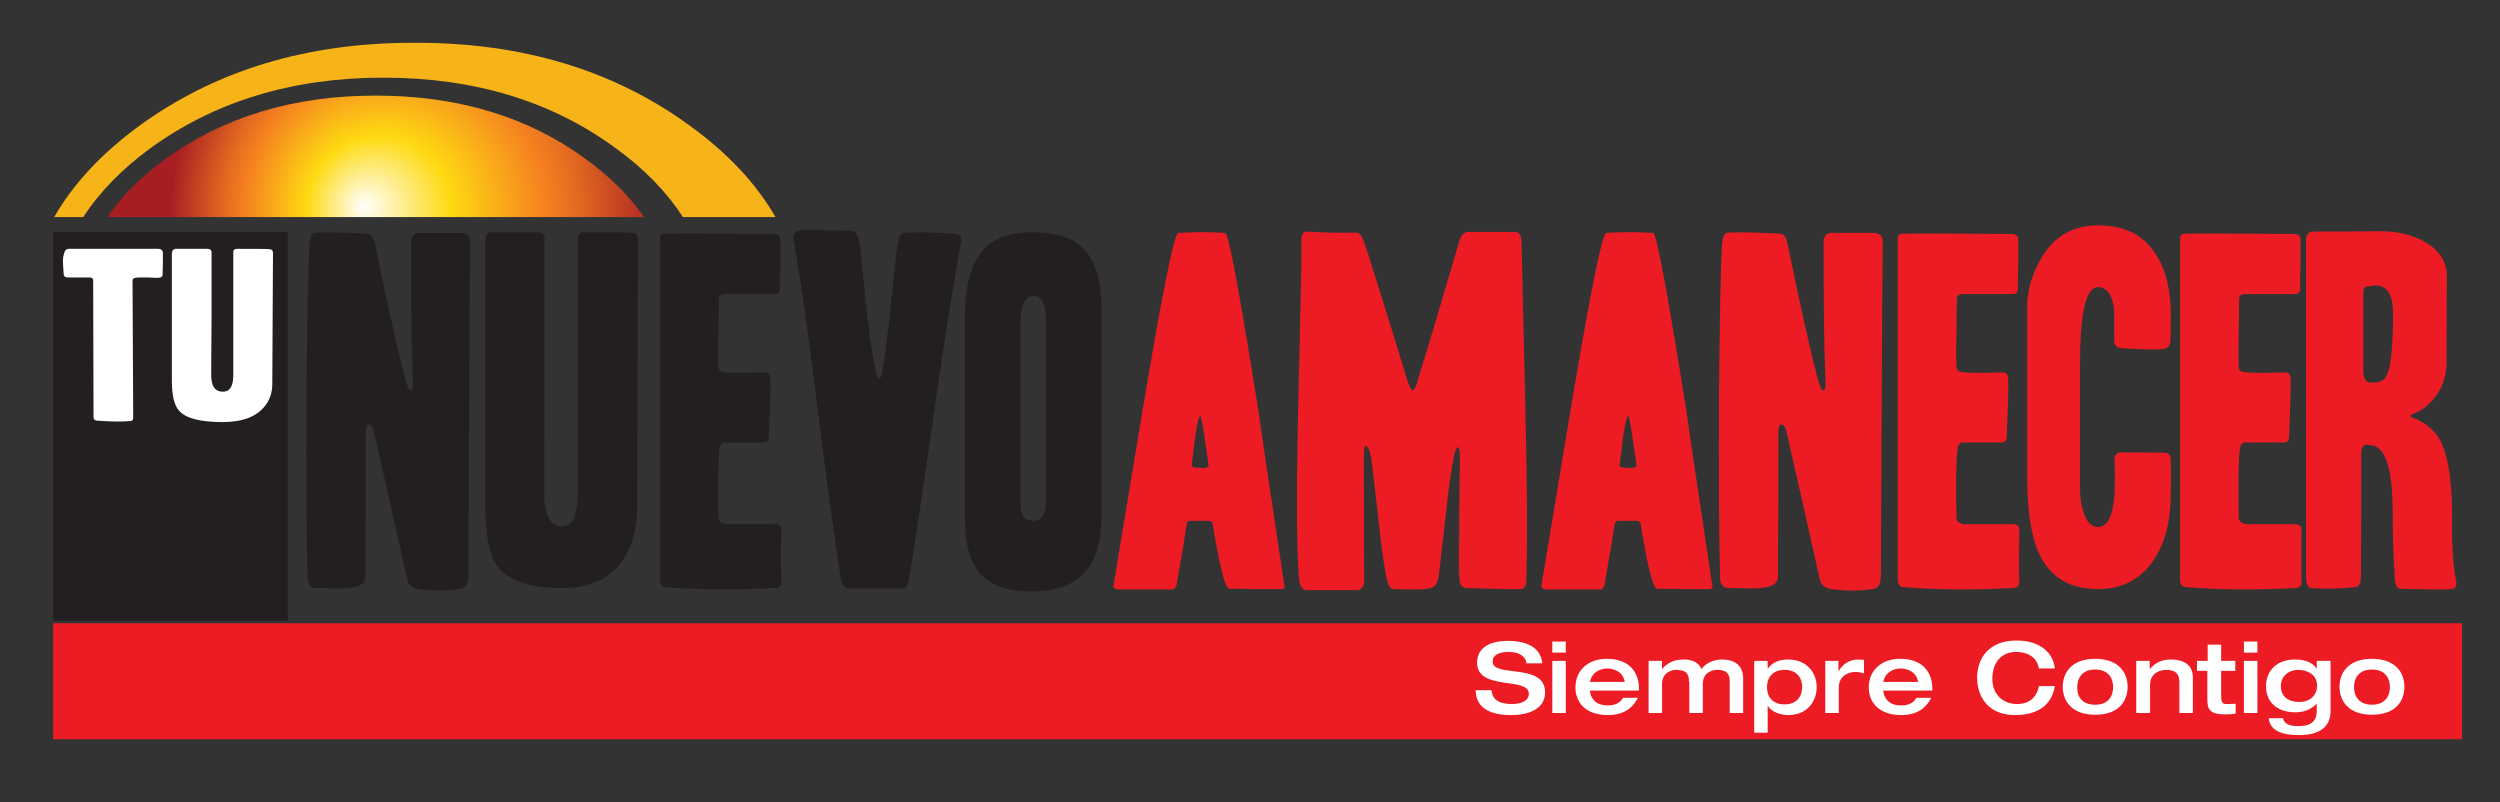 <svg xmlns="http://www.w3.org/2000/svg" xmlns:xlink="http://www.w3.org/1999/xlink" id="Logo_C" x="0px" y="0px" viewBox="0 0 724.4 232.5" style="enable-background:new 0 0 724.4 232.5;" xml:space="preserve"><rect x="0" y="0" width="724.4" height="232.5" fill="#333333" stroke="none"/><style type="text/css">	.st0{fill:#ED1C24;}	.st1{fill:#231F20;}	.st2{fill:#FFFFFF;}	.st3{fill:none;}	.st4{fill:url(#SVGID_1_);}	.st5{fill:#F7B419;}	.st6{display:none;}	.st7{display:inline;}	.st8{fill:url(#SVGID_2_);}	.st9{fill:url(#SVGID_3_);}	.st10{fill:url(#SVGID_4_);}	.st11{fill:url(#SVGID_5_);}	.st12{fill:url(#SVGID_6_);}	.st13{fill:url(#SVGID_7_);}	.st14{fill:url(#SVGID_8_);}	.st15{fill:url(#SVGID_9_);}	.st16{fill:url(#SVGID_10_);}	.st17{fill:url(#SVGID_11_);}	.st18{fill:url(#SVGID_12_);}	.st19{fill:url(#SVGID_13_);}	.st20{fill:url(#SVGID_14_);}	.st21{fill:url(#SVGID_15_);}	.st22{fill:url(#SVGID_16_);}	.st23{fill:url(#SVGID_17_);}	.st24{fill:url(#SVGID_18_);}	.st25{fill:url(#SVGID_19_);}	.st26{fill:url(#SVGID_20_);}</style><g id="Slogan_Bar_copy">	<rect x="15.4" y="180.6" class="st0" width="698" height="33.6"></rect>	<rect x="15.4" y="67.2" class="st1" width="68" height="112.7"></rect>	<g id="Slogan_copy">		<g>			<path class="st2" d="M590.8,193.8c-0.4-3.1-3-4.9-6.6-4.9c-3.9,0-6.9,2.6-6.9,7.9c0,4.2,2.9,7.2,7.2,7.2c4.4,0,5.9-3,6.3-5.2h4.6    c-0.6,4-3.3,8.4-11.6,8.4c-7.4,0-10.9-5-10.9-10.8c0-5.7,3.4-10.8,11.4-10.8c7,0,10.7,3.7,11.1,8.1H590.8z"></path>			<path class="st2" d="M607.1,190.9c6.8,0,9.4,4,9.4,8.1c0,4.2-2.6,8.1-9.4,8.1c-6.8,0-9.4-4-9.4-8.1    C597.7,194.9,600.3,190.9,607.1,190.9z M607.1,204.2c3.8,0,5.2-2.5,5.2-5.1c0-2.6-1.4-5.1-5.2-5.1c-3.8,0-5.2,2.5-5.2,5.1    C601.8,201.7,603.2,204.2,607.1,204.2z"></path>			<path class="st2" d="M619,191.5h3.9v2.3h0.1c1.3-1.6,3.3-2.7,6-2.7c3.3,0,6.4,1.2,6.4,5.2v10.3h-3.9v-9c0-1.6-0.5-3.5-3.8-3.5    c-2.1,0-4.7,1.1-4.7,4.4v8.1H619V191.5z"></path>			<path class="st2" d="M639.7,194.4h-3.1v-2.9h3.1v-4.7h3.9v4.7h4.1v2.9h-4.1v6.9c0,1.7,0.1,2.7,1.4,2.7c1,0,1.9,0,2.8-0.1v2.9    c-1.1,0.1-1.8,0.2-3,0.2c-4.8,0-5.2-1.7-5.2-4.6V194.4z"></path>			<path class="st2" d="M650.2,185.9h3.9v3.2h-3.9V185.9z M650.2,191.5h3.9v15.1h-3.9V191.5z"></path>			<path class="st2" d="M675.3,191.5v14.7c0,3.6-2.3,6.8-9,6.8c-4.7,0-8.5-1-8.9-4.9h4.1c0.4,1.9,2.3,2.3,4.6,2.3    c4.5,0,5.2-2.4,5.2-4.4V204h-0.1c-1.9,1.8-3.8,2.4-6.2,2.4c-4,0-8.4-2-8.4-7.6c0-3.9,2.6-7.7,8.4-7.7c3.1,0,5.3,1,6.2,2.6h0.1    v-2.2H675.3z M666.3,203.4c3,0,5.1-1.9,5.1-4.7c0-3.6-3.4-4.6-5.4-4.6c-2.9,0-5.1,1.9-5.1,4.6C660.8,201,662.2,203.4,666.3,203.4    z"></path>			<path class="st2" d="M687.3,190.9c6.8,0,9.4,4,9.4,8.1c0,4.2-2.6,8.1-9.4,8.1c-6.8,0-9.4-4-9.4-8.1    C677.9,194.9,680.5,190.9,687.3,190.9z M687.3,204.2c3.8,0,5.2-2.5,5.2-5.1c0-2.6-1.4-5.1-5.2-5.1c-3.8,0-5.2,2.5-5.2,5.1    C682.1,201.7,683.5,204.2,687.3,204.2z"></path>			<path class="st2" d="M436.9,185.7c3.1,0,9.4,0.6,10,6.5h-4.6c-0.1-1.6-1.6-3.3-5.1-3.3c-2.9,0-4.7,0.9-4.7,2.8    c0,4.8,15.2,0.2,15.2,8.9c0,5.2-5.4,6.6-9.8,6.6c-7.3,0-10.3-2.9-10.3-7.2h4.6c0.1,2.7,2.3,4,5.8,4c2.6,0,5-0.8,5-3    c0-5-15-0.7-15-9C428,187.5,432,185.7,436.9,185.7z"></path>			<path class="st2" d="M449.8,185.9h3.9v3.2h-3.9V185.9z M449.8,191.5h3.9v15.1h-3.9V191.5z"></path>			<path class="st2" d="M460.7,200.1c0.1,1.7,1.2,4.3,5.1,4.3c2.6,0,3.7-0.9,4.5-2.2h4.3c-0.9,1.7-2.9,5-8.7,5c-6.8,0-9.4-4-9.4-8    c0-5,3.7-8.3,9.1-8.3c6.7,0,9.3,4.1,9.3,8.6v0.6H460.7z M470.8,197.6c-0.5-3-3.2-3.9-5.1-3.9c-1.8,0-4.4,0.9-5,3.9H470.8z"></path>			<path class="st2" d="M489.4,197.6c0-1.6-0.2-3.5-3.7-3.5c-1.4,0-4.1,0.8-4.1,4.1v8.4h-3.9v-15.1h3.9v2.3h0.1    c1.3-1.6,3.3-2.7,6-2.7c1.8,0,4.3,0.3,5.3,2.8c1-1.4,3-2.8,6.1-2.8c2.4,0,6,0.9,6,5.5v10h-3.9v-9c0-1.6-0.2-3.5-3.7-3.5    c-1.4,0-4.1,0.8-4.1,4.1v8.4h-3.9V197.6z"></path>			<path class="st2" d="M508.3,191.5h3.9v2.2h0.1c1.2-1.8,3.4-2.6,5.8-2.6c5.8,0,8.3,4.2,8.3,8c0,3.9-2.5,8.1-8.3,8.1    c-3.1,0-5.5-1.7-5.8-2.7h-0.1v7.8h-3.9V191.5z M512,199.1c0,2.6,1.4,5,5.1,5c3.7,0,5.1-2.5,5.1-5c0-2.5-1.4-5-5.1-5    C513.4,194.1,512,196.6,512,199.1z"></path>			<path class="st2" d="M528.8,191.5h3.9v2.9h0.1c1.1-1.7,2.7-3.3,5.7-3.3c0.6,0,1.1,0.1,1.6,0.1v3.9c-1.1-0.3-1.8-0.4-2.5-0.4    c-2,0-4.8,1.1-4.8,4.6v7.3h-3.9V191.5z"></path>			<path class="st2" d="M545.7,200.1c0.1,1.7,1.2,4.3,5.1,4.3c2.6,0,3.7-0.9,4.5-2.2h4.3c-0.9,1.7-2.9,5-8.7,5c-6.8,0-9.4-4-9.4-8    c0-5,3.7-8.3,9.1-8.3c6.7,0,9.3,4.1,9.3,8.6v0.6H545.7z M555.8,197.6c-0.5-3-3.2-3.9-5.1-3.9c-1.8,0-4.4,0.9-5,3.9H555.8z"></path>		</g>	</g>	<g>		<path class="st2" d="M47.1,79.6c0,0.6-0.5,0.9-1.4,0.9c-0.4,0-1.2,0-2.5-0.1c-1.2,0-2.2,0-3,0c-1.2,0-1.8,0.3-1.8,0.9l0.2,39.7   c0,0.7-0.3,1-0.9,1c-2,0.2-5.2,0.2-9.5-0.1c-0.7,0-1.1-0.4-1.1-1L27,81.3c0-0.6-0.3-0.9-1-0.9h-6.2c-0.9,0-1.3-0.3-1.3-0.9   c0,0.5-0.1-0.4-0.2-2.5c-0.1-1.4-0.1-2.5,0.2-3.3c0.2-1.1,0.7-1.6,1.5-1.6c6.9,0,15.5,0,25.9,0c0.8,0,1.2,0.4,1.3,1.1   C47.2,75.8,47.2,77.9,47.1,79.6z"></path>		<path class="st2" d="M79.1,73.3l-0.2,38c0,2.4-0.7,4.5-2.1,6.3c-2.4,3.1-6.5,4.7-12.3,4.7c-6.5,0-10.8-1.1-12.7-3.4   c-1.3-1.5-2-4.3-2-8.5v-37c0-0.3,0.1-0.6,0.3-0.9c0.2-0.2,0.5-0.4,0.8-0.4h9c0.9,0,1.4,0.3,1.4,0.9c0,1.4,0,7.8,0,19.1   c-0.1,11.4-0.1,16.9-0.1,16.6c0,3.2,1.1,4.8,3.4,4.8c2,0,3-1.6,3-4.8V73.3c-0.1-0.8,0.3-1.2,1.1-1.2c5.5,0,8.6,0,9.3,0.1   C78.7,72.2,79.1,72.6,79.1,73.3z"></path>	</g></g><g id="nuevo_amanecer_copy">	<g>		<path class="st1" d="M136.3,70.2c-0.1-4.4-0.3,27.8-0.6,96.7c0,2.2-0.7,3.4-2,3.7c-4,0.7-8.3,0.7-12.8,0c-1.5-0.3-2.5-1.1-2.9-2.7   c-2.8-12.6-6-27-9.7-43c-0.3-1.3-0.8-1.9-1.5-1.9c-0.5,0-0.8,0.9-0.8,2.6c0,1.8,0,7.7,0,17.9c-0.1,10.1-0.1,17.9-0.1,23.5   c0,1.7-1.1,2.7-3.2,3.1c-1.4,0.3-3.3,0.5-5.7,0.4c-3-0.1-4.8-0.1-5.2-0.1c-1.7,0.1-2.6-0.9-2.7-2.9c-0.3-11.8-0.4-29.5-0.3-53.2   c0.2-22.9,0.5-37.5,0.9-43.7c0.2-2,0.7-3.1,1.6-3.2c2-0.1,4.8-0.1,8.2,0c4.2,0.2,6.5,0.3,6.8,0.3c1.2,0,1.9,0.9,2.3,2.7   c4.2,20.4,7.2,33.5,8.8,39.4c0.7,2.3,1.2,3.4,1.6,3.4c0.6,0,0.8-1.3,0.6-3.9c-0.3-6.8-0.5-19.9-0.5-39c0-1.9,0.8-2.9,2.5-2.8   c2.9,0,6.8,0,11.8,0C135.4,67.5,136.3,68.4,136.3,70.2z"></path>		<path class="st1" d="M184.9,69.8l-0.3,78.1c0,4.9-1.1,9.2-3.2,12.9c-3.6,6.4-9.8,9.6-18.6,9.6c-9.9,0-16.3-2.4-19.2-7.1   c-2-3-3-8.9-3-17.5v-76c0-0.7,0.1-1.3,0.4-1.8c0.3-0.5,0.7-0.7,1.2-0.7h13.5c1.4,0,2.1,0.6,2.1,1.9c0,2.9,0,16,0,39.3   c-0.1,23.3-0.1,34.7-0.1,34.1c0,6.6,1.7,9.9,5.2,9.9c3,0,4.5-3.3,4.5-9.9V69.8c-0.1-1.7,0.5-2.5,1.6-2.5c8.3,0,13,0,14.1,0.1   C184.4,67.5,184.9,68.3,184.9,69.8z"></path>		<path class="st1" d="M226.4,168.8c0,1-0.7,1.6-2,1.6c-11.7,0.6-22.3,0.5-31.8-0.3c-0.9-0.1-1.4-0.9-1.4-2.4V69.1   c0-0.9,0.5-1.4,1.4-1.4c6.5-0.1,17,0,31.5,0.1c1.3,0,2,0.5,2,1.5c0,1.3,0,3.6,0,6.8c-0.1,4-0.1,6.5-0.1,7.5c0,1.1-0.5,1.6-1.4,1.6   c-3.3,0-8.2,0-14.4,0c-1.3,0-1.9,0.5-1.9,1.4c0,0.4,0,3.4-0.1,9c-0.1,4.7-0.1,8.3,0,10.6c0,0.9,0.5,1.5,1.5,1.6   c1.8,0.3,5.6,0.3,11.7,0.1c1.1,0,1.7,0.5,1.8,1.5c0.1,1.5,0,4.3-0.1,8.5c-0.2,4.8-0.3,7.6-0.3,8.5c0,1.2-0.5,1.8-1.4,1.8h-11.4   c-0.8,0-1.3,0.6-1.5,1.9c-0.4,3.5-0.5,10.1-0.3,19.9c0,1.1,0.8,1.7,2.3,1.9c3.3,0,7.9,0,13.9,0c1.3,0,2,0.5,2,1.6   C226.2,160.3,226.3,165.4,226.4,168.8z"></path>		<path class="st1" d="M278.5,69.9c-2.6,14.5-5.2,31-7.8,49.4c-3.1,21.7-5.6,38-7.3,48.8c-0.3,1.6-0.9,2.4-1.9,2.4h-15.4   c-1.3,0-2.1-0.8-2.4-2.4c-1.7-10.7-4-27.3-6.8-49.7c-2.6-20.9-4.9-37.3-7-49.3c-0.1-0.6,0.1-1.1,0.5-1.6c0.4-0.5,0.9-0.8,1.5-0.8   c3.7,0,8.5,0,14.3,0.1c1.3,0,2.2,0.9,2.7,2.7c0.3,1.2,0.8,6.4,1.7,15.7c0.9,9.3,2,16.8,3.2,22.5c0.3,1.3,0.7,2,1,2   c0.3,0,0.6-0.7,0.9-2.1c0.8-5.2,1.7-12.5,2.7-21.7c0.8-8.4,1.4-13.9,1.9-16.4c0.3-1.4,1-2.1,2.1-2.1c6.1-0.2,10.8,0,14.2,0.4   C278.1,67.8,278.8,68.6,278.5,69.9z"></path>		<path class="st1" d="M319.1,150.2c0,14.2-6.7,21.2-20.2,21.2c-7,0-12-1.8-15-5.3c-2.9-3.3-4.3-8.6-4.3-15.9V91.7   c0-9.2,1.9-15.7,5.6-19.6c3-3.2,7.6-4.8,13.8-4.8c6.6,0,11.4,1.4,14.4,4.2c3.9,3.5,5.8,9.8,5.8,18.7V150.2z M303.1,144.5V93.3   c0-5-1.2-7.5-3.5-7.5c-2.6,0-3.9,2.5-3.9,7.6v51.2c0,2.8,0.3,4.5,0.9,5.2c0.6,0.7,1.6,1.1,3,1.1   C301.9,150.9,303.1,148.8,303.1,144.5z"></path>		<path class="st0" d="M372.2,169.9c0.1,0.5-0.3,0.8-1.1,0.8c-1.2,0-3.4,0-6.6,0c-3.2-0.1-6-0.1-8.3-0.1c-0.8,0-1.7-2.7-2.9-8.2   c-0.8-4.1-1.5-7.7-1.9-10.6c-0.1-0.6-0.5-0.9-1.4-0.9H345c-0.6,0-1,0.3-1.1,0.9c-0.8,5.1-1.8,11.1-3,17.8   c-0.3,0.8-0.7,1.2-1.1,1.2h-15.5c-1.3,0-1.9-0.5-1.6-1.5c2.9-17.2,5.7-34.5,8.6-51.8c5.6-33.3,9-50,10.1-50   c4.5-0.3,9.1-0.3,13.6,0c1,0.1,4.1,16.8,9.4,50C366.9,134.9,369.6,152.4,372.2,169.9z M350.2,134.9c-1.3-9.6-2.1-14.4-2.4-14.4   c-0.4,0-0.9,2.1-1.5,6.2c-0.3,2.7-0.7,5.4-1,8.2c-0.1,0.3,0.3,0.4,1.2,0.6c0.9,0.1,1.7,0.1,2.5,0.1   C349.8,135.4,350.2,135.2,350.2,134.9z"></path>		<path class="st0" d="M442.3,166.4c0,1.4,0,2.3-0.1,2.7c-0.3,1-0.8,1.6-1.5,1.6c-0.3,0.1-5.6,0-15.7-0.3c-1.3,0-2.1-0.9-2.1-2.8   c-0.2-2.2-0.2-6.1-0.1-11.6c0-3.7,0-8.5,0.1-14.5c0.1-5.7,0.1-8.8,0.1-9.2c0-1.8-0.2-2.7-0.5-2.7c-0.4,0-0.8,0.7-1.1,2.2   c-0.7,3-1.5,8.6-2.4,16.7c-1.1,9.7-1.8,15.8-2.1,18.3c-0.3,2.1-1.1,3.3-2.3,3.6c-1.2,0.3-3,0.4-5.4,0.4c-3.8-0.1-5.6-0.1-5.6-0.1   c-0.8,0-1.4-1.2-1.9-3.5c-0.8-4-1.7-10.8-2.7-20.4c-1-9-1.6-14-1.9-15.1c-0.4-1.7-0.9-2.5-1.4-2.5c-0.3,0-0.5,0.9-0.5,2.7   c0,20.3,0,32.1,0.1,35.5c0.1,2.2-0.5,3.4-1.9,3.6h-14.8c-1.3,0-2.1-1.4-2.3-4.3c-0.3-5-0.5-12.1-0.5-21.3c0-10.6,0.3-26,0.8-46.4   c0.4-17.5,0.6-27,0.5-28.6c-0.1-0.8,0-1.4,0.1-2c0.3-0.9,0.7-1.4,1.4-1.3c4.5,0.3,9.4,0.4,14.4,0.3c0.8,0,1.6,0.9,2.3,2.8   c0.9,2.6,5.1,15.8,12.4,39.7c0.7,2.1,1.2,3.2,1.6,3.2c0.5,0,1.1-1.1,1.6-3.2c3.1-10,7.1-23.4,12-40.2c0.5-1.8,1.5-2.6,2.9-2.5   h13.3c1.2,0,1.8,1.2,1.8,3.5c0.3,14.6,0.7,29.2,1,43.8C442.5,138.3,442.6,155.7,442.3,166.4z"></path>		<path class="st0" d="M496.2,169.9c0.1,0.5-0.3,0.8-1.1,0.8c-1.2,0-3.4,0-6.6,0c-3.2-0.1-6-0.1-8.3-0.1c-0.8,0-1.7-2.7-2.9-8.2   c-0.8-4.1-1.5-7.7-1.9-10.6c-0.1-0.6-0.5-0.9-1.4-0.9H469c-0.6,0-1,0.3-1.1,0.9c-0.8,5.1-1.8,11.1-3,17.8   c-0.3,0.8-0.7,1.2-1.1,1.2h-15.5c-1.3,0-1.9-0.5-1.6-1.5c2.9-17.2,5.7-34.5,8.6-51.8c5.6-33.3,9-50,10.1-50   c4.5-0.3,9.1-0.3,13.6,0c1,0.1,4.1,16.8,9.4,50C490.9,134.9,493.6,152.4,496.2,169.9z M474.2,134.9c-1.3-9.6-2.1-14.4-2.4-14.4   c-0.4,0-0.9,2.1-1.5,6.2c-0.3,2.7-0.7,5.4-1,8.2c-0.1,0.3,0.3,0.4,1.2,0.6c0.9,0.1,1.7,0.1,2.5,0.1   C473.8,135.4,474.2,135.2,474.2,134.9z"></path>		<path class="st0" d="M545.6,70.2c-0.1-4.4-0.3,27.8-0.6,96.7c0,2.2-0.7,3.4-2,3.7c-4,0.7-8.3,0.7-12.8,0c-1.5-0.3-2.5-1.1-2.9-2.7   c-2.8-12.6-6-27-9.7-43c-0.3-1.3-0.8-1.9-1.5-1.9c-0.5,0-0.8,0.9-0.8,2.6c0,1.8,0,7.7,0,17.9c-0.1,10.1-0.1,17.9-0.1,23.5   c0,1.7-1.1,2.7-3.2,3.1c-1.4,0.3-3.3,0.5-5.7,0.4c-3-0.1-4.8-0.1-5.2-0.1c-1.7,0.1-2.6-0.9-2.7-2.9c-0.3-11.8-0.4-29.5-0.3-53.2   c0.2-22.9,0.5-37.5,0.9-43.7c0.2-2,0.7-3.1,1.6-3.2c2-0.1,4.8-0.1,8.2,0c4.2,0.2,6.5,0.3,6.8,0.3c1.2,0,1.9,0.9,2.3,2.7   c4.2,20.4,7.2,33.5,8.8,39.4c0.7,2.3,1.2,3.4,1.6,3.4c0.6,0,0.8-1.3,0.6-3.9c-0.3-6.8-0.5-19.9-0.5-39c0-1.9,0.8-2.9,2.5-2.8   c2.9,0,6.8,0,11.8,0C544.7,67.5,545.6,68.4,545.6,70.2z"></path>		<path class="st0" d="M585.1,168.8c0,1-0.7,1.6-2,1.6c-11.7,0.6-22.3,0.5-31.8-0.3c-0.9-0.1-1.4-0.9-1.4-2.4V69.1   c0-0.9,0.5-1.4,1.4-1.4c6.5-0.1,17,0,31.5,0.1c1.3,0,2,0.5,2,1.5c0,1.3,0,3.6,0,6.8c-0.1,4-0.1,6.5-0.1,7.5c0,1.1-0.5,1.6-1.4,1.6   c-3.3,0-8.2,0-14.4,0c-1.3,0-1.9,0.5-1.9,1.4c0,0.4,0,3.4-0.1,9c-0.1,4.7-0.1,8.3,0,10.6c0,0.9,0.5,1.5,1.5,1.6   c1.8,0.3,5.6,0.3,11.7,0.1c1.1,0,1.7,0.5,1.8,1.5c0.1,1.5,0,4.3-0.1,8.5c-0.2,4.8-0.3,7.6-0.3,8.5c0,1.2-0.5,1.8-1.4,1.8h-11.4   c-0.8,0-1.3,0.6-1.5,1.9c-0.4,3.5-0.5,10.1-0.3,19.9c0,1.1,0.8,1.7,2.3,1.9c3.3,0,7.9,0,13.9,0c1.3,0,2,0.5,2,1.6   C585,160.3,585,165.4,585.1,168.8z"></path>		<path class="st0" d="M629,143.1c0,7.8-1.6,14.1-4.9,19.1c-3.7,5.6-9.1,8.5-16.2,8.5c-8.3,0-14-3.5-17.2-10.6   c-2.2-4.9-3.3-12.3-3.3-22.4V88.9c0-4.5,1.2-8.9,3.7-13.4c3.7-6.8,9.3-10.2,16.8-10.2c8,0,13.7,3,17.2,9.1   c2.8,4.6,4.1,10.8,3.9,18.6c0,2.5,0,4.5-0.1,5.8c-0.1,1.3-0.7,2.1-1.9,2.3c-1.2,0.2-3.3,0.2-6.3,0.1c-4.2-0.2-6.1-0.3-5.7-0.3   c-1.5,0-2.3-0.7-2.4-2.1c0-3,0-6,0-9c-0.5-4.4-2.1-6.6-4.7-6.6c-3.5,0-5.2,7.5-5.2,22.5v35.9c0,2.4,0.3,4.6,1,6.7   c0.9,3,2.3,4.4,4.2,4.4c3.3,0,4.9-4.4,4.9-13.3c0-1,0-2.2,0-3.5c-0.1-1.4-0.1-2.3-0.1-2.5c0-1.5,0.6-2.3,1.8-2.3   c5.3,0,9.5,0,12.6,0.1c1.3,0,1.9,0.7,1.9,2.1C629.1,135.6,629.1,138.8,629,143.1z"></path>		<path class="st0" d="M666.9,168.8c0,1-0.7,1.6-2,1.6c-11.7,0.6-22.3,0.5-31.8-0.3c-0.9-0.1-1.4-0.9-1.4-2.4V69.1   c0-0.9,0.5-1.4,1.4-1.4c6.5-0.1,17,0,31.5,0.1c1.3,0,2,0.5,2,1.5c0,1.3,0,3.6,0,6.8c-0.1,4-0.1,6.5-0.1,7.5c0,1.1-0.5,1.6-1.4,1.6   c-3.3,0-8.2,0-14.4,0c-1.3,0-1.9,0.5-1.9,1.4c0,0.4,0,3.4-0.1,9c-0.1,4.7-0.1,8.3,0,10.6c0,0.9,0.5,1.5,1.5,1.6   c1.8,0.3,5.6,0.3,11.7,0.1c1.1,0,1.7,0.5,1.8,1.5c0.1,1.5,0,4.3-0.1,8.5c-0.2,4.8-0.3,7.6-0.3,8.5c0,1.2-0.5,1.8-1.4,1.8h-11.4   c-0.8,0-1.3,0.6-1.5,1.9c-0.4,3.5-0.5,10.1-0.3,19.9c0,1.1,0.8,1.7,2.3,1.9c3.3,0,7.9,0,13.9,0c1.3,0,2,0.5,2,1.6   C666.8,160.3,666.8,165.4,666.9,168.8z"></path>		<path class="st0" d="M711.6,167.8c0.4,1.9,0,2.8-1.3,2.9c-1.6,0.2-6.5,0.1-14.8-0.1c-0.9,0-1.5-1.1-1.6-3.4   c-0.4-5.7-0.6-12.1-0.6-19.1c0-12.7-2.2-19.1-6.7-19.1c-0.6-0.2-1.1-0.2-1.5,0c-0.6,0.3-0.9,1.2-0.9,2.8c0,13.2,0,24.9-0.1,34.9   c0,2.2-0.5,3.3-1.4,3.4c-4.5,0.5-8.9,0.6-13,0.3c-1-0.1-1.5-1.3-1.5-3.7V69.4c0-1.5,0.8-2.3,2.3-2.3c4.7,0,11,0,19.1-0.1   c5.3,0,9.7,1.1,13.4,3.3c4,2.4,6,5.7,6,9.7l-0.1,24.9c0,4.1-1.2,7.7-3.7,10.6c-1.7,2.1-3.6,3.5-5.7,4.3c-0.7,0.3-1,0.5-1,0.8   c0,0.2,0.3,0.4,1,0.6c1.6,0.5,3.3,1.6,5.1,3.2c4,3.4,5.9,11.8,5.9,25.1C710.4,158,710.8,164.1,711.6,167.8z M693.4,90.7   c0-5.6-1.9-8.2-5.6-8c-0.8,0.2-1.5,0.3-1.9,0.3c-0.8,0-1.1,0.7-1.1,2.1v22.1c0,2.3,0.6,3.6,1.8,3.6c0.4,0.1,0.9,0.1,1.5,0   c1.9,0,3.1-0.9,3.8-2.8C692.9,105.4,693.4,99.6,693.4,90.7z"></path>	</g></g><g id="Sun_icon_copy">	<g>		<path class="st3" d="M111.1,22.5c-26.3,0-48.9,6.8-67.6,20.5c-8.3,6-14.7,12.7-19.3,19.9h7c4.1-6,9.6-11.5,16.6-16.7   c16.9-12.3,37.3-18.5,61.2-18.5c23.9,0,44.3,6.2,61.1,18.5c7.1,5.2,12.6,10.7,16.7,16.7h11.1c-4.7-7.2-11.1-13.9-19.4-19.9   C159.8,29.4,137.4,22.5,111.1,22.5z"></path>					<radialGradient id="SVGID_1_" cx="120.947" cy="61.326" r="73.59" fx="105.174" fy="59.847" gradientUnits="userSpaceOnUse">			<stop offset="0" style="stop-color:#FFFFFF"></stop>			<stop offset="0.281" style="stop-color:#FEDA12"></stop>			<stop offset="0.596" style="stop-color:#F58020"></stop>			<stop offset="0.695" style="stop-color:#E36A20"></stop>			<stop offset="0.902" style="stop-color:#B63122"></stop>			<stop offset="0.965" style="stop-color:#A71E22"></stop>		</radialGradient>		<path class="st4" d="M108.9,27.7c-23.9,0-44.3,6.2-61.2,18.5c-7,5.2-12.5,10.7-16.6,16.7h155.5c-4.1-6-9.6-11.5-16.7-16.7   C153.2,33.9,132.8,27.7,108.9,27.7z"></path>		<path class="st5" d="M43.5,43c18.7-13.6,41.2-20.5,67.6-20.5c26.3,0,48.8,6.8,67.4,20.5c8.3,6,14.7,12.7,19.4,19.9h26.8   c-5.5-9.6-13.7-18.4-24.7-26.4c-22-16.1-48.6-24.2-79.8-24.1c-31.2-0.1-57.8,8-79.9,24.1c-10.9,8-19.1,16.8-24.6,26.4h8.4   C28.8,55.7,35.3,49,43.5,43z"></path>	</g></g><g id="Layer_23"></g><g id="Layer_22" class="st6">	<g class="st7">					<radialGradient id="SVGID_2_" cx="114.928" cy="-92.995" r="92.453" fx="142.82" fy="-30.649" gradientUnits="userSpaceOnUse">			<stop offset="0" style="stop-color:#FFFFFF"></stop>			<stop offset="0.281" style="stop-color:#FEDA12"></stop>			<stop offset="0.596" style="stop-color:#F58020"></stop>			<stop offset="0.704" style="stop-color:#E36A20"></stop>			<stop offset="0.931" style="stop-color:#B63122"></stop>			<stop offset="1" style="stop-color:#A71E22"></stop>		</radialGradient>		<path class="st8" d="M116.9-108.9c-23.9,0-44.3,6.1-61.2,18.3c-7,5.1-12.5,10.6-16.6,16.5h155.5c-4.1-5.9-9.6-11.4-16.7-16.5   C161.2-102.8,140.8-108.9,116.9-108.9z"></path>					<linearGradient id="SVGID_3_" gradientUnits="userSpaceOnUse" x1="253.268" y1="-165.194" x2="253.268" y2="100.128" gradientTransform="matrix(0.905 -0.426 0.426 0.905 6.734 92.024)">			<stop offset="0" style="stop-color:#FFFFFF"></stop>			<stop offset="0.281" style="stop-color:#FEDA12"></stop>			<stop offset="0.596" style="stop-color:#F58020"></stop>			<stop offset="0.704" style="stop-color:#E36A20"></stop>			<stop offset="0.931" style="stop-color:#B63122"></stop>			<stop offset="1" style="stop-color:#A71E22"></stop>		</linearGradient>		<polygon class="st9" points="193.7,-87.7 189.6,-91.5 206.2,-101.5 197.8,-84   "></polygon>					<linearGradient id="SVGID_4_" gradientUnits="userSpaceOnUse" x1="242.255" y1="-167.339" x2="242.255" y2="123.938" gradientTransform="matrix(0.956 -0.293 0.293 0.956 0.614 63.043)">			<stop offset="0" style="stop-color:#FFFFFF"></stop>			<stop offset="0.281" style="stop-color:#FEDA12"></stop>			<stop offset="0.596" style="stop-color:#F58020"></stop>			<stop offset="0.704" style="stop-color:#E36A20"></stop>			<stop offset="0.931" style="stop-color:#B63122"></stop>			<stop offset="1" style="stop-color:#A71E22"></stop>		</linearGradient>		<polygon class="st10" points="201.8,-79.2 197.9,-83.9 217.6,-92.1 205.6,-74.5   "></polygon>					<linearGradient id="SVGID_5_" gradientUnits="userSpaceOnUse" x1="260.305" y1="-164.382" x2="260.305" y2="86.254" gradientTransform="matrix(0.844 -0.537 0.537 0.844 17.841 114.88)">			<stop offset="0" style="stop-color:#FFFFFF"></stop>			<stop offset="0.281" style="stop-color:#FEDA12"></stop>			<stop offset="0.596" style="stop-color:#F58020"></stop>			<stop offset="0.704" style="stop-color:#E36A20"></stop>			<stop offset="0.931" style="stop-color:#B63122"></stop>			<stop offset="1" style="stop-color:#A71E22"></stop>		</linearGradient>		<polygon class="st11" points="185,-94.6 180.5,-97.8 194.8,-108.5 189.5,-91.5   "></polygon>					<linearGradient id="SVGID_6_" gradientUnits="userSpaceOnUse" x1="264.07" y1="-164.711" x2="264.07" y2="73.903" gradientTransform="matrix(0.782 -0.624 0.624 0.782 30.8 131.717)">			<stop offset="0" style="stop-color:#FFFFFF"></stop>			<stop offset="0.281" style="stop-color:#FEDA12"></stop>			<stop offset="0.596" style="stop-color:#F58020"></stop>			<stop offset="0.704" style="stop-color:#E36A20"></stop>			<stop offset="0.931" style="stop-color:#B63122"></stop>			<stop offset="1" style="stop-color:#A71E22"></stop>		</linearGradient>		<polygon class="st12" points="175.5,-100.5 170.6,-103.2 183.1,-114.1 180.3,-97.8   "></polygon>					<linearGradient id="SVGID_7_" gradientUnits="userSpaceOnUse" x1="267.36" y1="-163.624" x2="267.36" y2="63.496" gradientTransform="matrix(0.712 -0.702 0.702 0.712 44.949 145.48)">			<stop offset="0" style="stop-color:#FFFFFF"></stop>			<stop offset="0.281" style="stop-color:#FEDA12"></stop>			<stop offset="0.596" style="stop-color:#F58020"></stop>			<stop offset="0.704" style="stop-color:#E36A20"></stop>			<stop offset="0.931" style="stop-color:#B63122"></stop>			<stop offset="1" style="stop-color:#A71E22"></stop>		</linearGradient>		<polygon class="st13" points="165.5,-105.4 160.4,-107.5 171,-118.3 170.6,-103.2   "></polygon>					<linearGradient id="SVGID_8_" gradientUnits="userSpaceOnUse" x1="271.016" y1="-162.949" x2="271.016" y2="59.754" gradientTransform="matrix(0.624 -0.781 0.781 0.624 62.892 158.037)">			<stop offset="0" style="stop-color:#FFFFFF"></stop>			<stop offset="0.281" style="stop-color:#FEDA12"></stop>			<stop offset="0.596" style="stop-color:#F58020"></stop>			<stop offset="0.704" style="stop-color:#E36A20"></stop>			<stop offset="0.931" style="stop-color:#B63122"></stop>			<stop offset="1" style="stop-color:#A71E22"></stop>		</linearGradient>		<polygon class="st14" points="155,-109.1 149.7,-110.6 158.7,-121.2 160.4,-107.5   "></polygon>					<linearGradient id="SVGID_9_" gradientUnits="userSpaceOnUse" x1="273.291" y1="-165.292" x2="273.291" y2="57.376" gradientTransform="matrix(0.544 -0.839 0.839 0.544 79.36 166.849)">			<stop offset="0" style="stop-color:#FFFFFF"></stop>			<stop offset="0.281" style="stop-color:#FEDA12"></stop>			<stop offset="0.596" style="stop-color:#F58020"></stop>			<stop offset="0.704" style="stop-color:#E36A20"></stop>			<stop offset="0.931" style="stop-color:#B63122"></stop>			<stop offset="1" style="stop-color:#A71E22"></stop>		</linearGradient>		<polygon class="st15" points="144.3,-111.6 138.8,-112.6 146.4,-123.1 149.7,-110.6   "></polygon>					<linearGradient id="SVGID_10_" gradientUnits="userSpaceOnUse" x1="272.759" y1="-167.561" x2="272.759" y2="55.136" gradientTransform="matrix(0.476 -0.879 0.879 0.476 92.599 170.496)">			<stop offset="0" style="stop-color:#FFFFFF"></stop>			<stop offset="0.281" style="stop-color:#FEDA12"></stop>			<stop offset="0.596" style="stop-color:#F58020"></stop>			<stop offset="0.704" style="stop-color:#E36A20"></stop>			<stop offset="0.931" style="stop-color:#B63122"></stop>			<stop offset="1" style="stop-color:#A71E22"></stop>		</linearGradient>		<polygon class="st16" points="133.2,-113.2 127.7,-113.8 134.4,-123.9 138.8,-112.7   "></polygon>					<linearGradient id="SVGID_11_" gradientUnits="userSpaceOnUse" x1="272.549" y1="-169.645" x2="272.549" y2="53.055" gradientTransform="matrix(0.399 -0.917 0.917 0.399 107.841 173.183)">			<stop offset="0" style="stop-color:#FFFFFF"></stop>			<stop offset="0.281" style="stop-color:#FEDA12"></stop>			<stop offset="0.596" style="stop-color:#F58020"></stop>			<stop offset="0.704" style="stop-color:#E36A20"></stop>			<stop offset="0.931" style="stop-color:#B63122"></stop>			<stop offset="1" style="stop-color:#A71E22"></stop>		</linearGradient>		<polygon class="st17" points="122.1,-114 116.6,-114 122.3,-123.9 127.7,-113.8   "></polygon>					<linearGradient id="SVGID_12_" gradientUnits="userSpaceOnUse" x1="270.082" y1="-172.569" x2="270.082" y2="50.136" gradientTransform="matrix(0.329 -0.944 0.944 0.329 121.673 172.554)">			<stop offset="0" style="stop-color:#FFFFFF"></stop>			<stop offset="0.281" style="stop-color:#FEDA12"></stop>			<stop offset="0.596" style="stop-color:#F58020"></stop>			<stop offset="0.704" style="stop-color:#E36A20"></stop>			<stop offset="0.931" style="stop-color:#B63122"></stop>			<stop offset="1" style="stop-color:#A71E22"></stop>		</linearGradient>		<polygon class="st18" points="110.9,-113.7 105.4,-113.4 110.3,-123.1 116.4,-114.1   "></polygon>					<linearGradient id="SVGID_13_" gradientUnits="userSpaceOnUse" x1="267.844" y1="-173.945" x2="267.844" y2="48.758" gradientTransform="matrix(0.244 -0.97 0.97 0.244 137.81 169.946)">			<stop offset="0" style="stop-color:#FFFFFF"></stop>			<stop offset="0.281" style="stop-color:#FEDA12"></stop>			<stop offset="0.596" style="stop-color:#F58020"></stop>			<stop offset="0.704" style="stop-color:#E36A20"></stop>			<stop offset="0.931" style="stop-color:#B63122"></stop>			<stop offset="1" style="stop-color:#A71E22"></stop>		</linearGradient>		<polygon class="st19" points="99.7,-112.7 94.3,-111.9 98.5,-121.4 105.2,-113.5   "></polygon>					<linearGradient id="SVGID_14_" gradientUnits="userSpaceOnUse" x1="264.962" y1="-175.774" x2="264.962" y2="46.922" gradientTransform="matrix(0.165 -0.986 0.986 0.165 151.768 165.696)">			<stop offset="0" style="stop-color:#FFFFFF"></stop>			<stop offset="0.281" style="stop-color:#FEDA12"></stop>			<stop offset="0.596" style="stop-color:#F58020"></stop>			<stop offset="0.704" style="stop-color:#E36A20"></stop>			<stop offset="0.931" style="stop-color:#B63122"></stop>			<stop offset="1" style="stop-color:#A71E22"></stop>		</linearGradient>		<polygon class="st20" points="88.8,-110.6 83.4,-109.4 86.9,-118.7 94.2,-111.9   "></polygon>					<linearGradient id="SVGID_15_" gradientUnits="userSpaceOnUse" x1="262" y1="-174.146" x2="262" y2="48.56" gradientTransform="matrix(5.260000e-02 -0.999 0.999 5.260000e-02 170.197 157.127)">			<stop offset="0" style="stop-color:#FFFFFF"></stop>			<stop offset="0.281" style="stop-color:#FEDA12"></stop>			<stop offset="0.596" style="stop-color:#F58020"></stop>			<stop offset="0.704" style="stop-color:#E36A20"></stop>			<stop offset="0.931" style="stop-color:#B63122"></stop>			<stop offset="1" style="stop-color:#A71E22"></stop>		</linearGradient>		<polygon class="st21" points="78,-107.5 72.8,-105.7 75.3,-114.9 83.2,-109.4   "></polygon>					<linearGradient id="SVGID_16_" gradientUnits="userSpaceOnUse" x1="256.41" y1="-172.709" x2="256.41" y2="50.006" gradientTransform="matrix(-5.290000e-02 -0.999 0.999 -5.290000e-02 185.33 144.901)">			<stop offset="0" style="stop-color:#FFFFFF"></stop>			<stop offset="0.281" style="stop-color:#FEDA12"></stop>			<stop offset="0.596" style="stop-color:#F58020"></stop>			<stop offset="0.704" style="stop-color:#E36A20"></stop>			<stop offset="0.931" style="stop-color:#B63122"></stop>			<stop offset="1" style="stop-color:#A71E22"></stop>		</linearGradient>		<polygon class="st22" points="67.5,-103.2 62.5,-100.9 64.2,-110 72.5,-105.6   "></polygon>					<linearGradient id="SVGID_17_" gradientUnits="userSpaceOnUse" x1="250.425" y1="-171.195" x2="250.425" y2="51.51" gradientTransform="matrix(-0.166 -0.986 0.986 -0.166 200.325 129.875)">			<stop offset="0" style="stop-color:#FFFFFF"></stop>			<stop offset="0.281" style="stop-color:#FEDA12"></stop>			<stop offset="0.596" style="stop-color:#F58020"></stop>			<stop offset="0.704" style="stop-color:#E36A20"></stop>			<stop offset="0.931" style="stop-color:#B63122"></stop>			<stop offset="1" style="stop-color:#A71E22"></stop>		</linearGradient>		<polygon class="st23" points="57.7,-97.8 53,-94.9 53.9,-103.9 62.4,-100.8   "></polygon>					<linearGradient id="SVGID_18_" gradientUnits="userSpaceOnUse" x1="242.346" y1="-168.837" x2="242.346" y2="53.884" gradientTransform="matrix(-0.277 -0.961 0.961 -0.277 211.633 111.372)">			<stop offset="0" style="stop-color:#FFFFFF"></stop>			<stop offset="0.281" style="stop-color:#FEDA12"></stop>			<stop offset="0.596" style="stop-color:#F58020"></stop>			<stop offset="0.704" style="stop-color:#E36A20"></stop>			<stop offset="0.931" style="stop-color:#B63122"></stop>			<stop offset="1" style="stop-color:#A71E22"></stop>		</linearGradient>		<polygon class="st24" points="48.4,-91.4 44.1,-87.9 44.4,-97.2 52.7,-94.9   "></polygon>					<linearGradient id="SVGID_19_" gradientUnits="userSpaceOnUse" x1="232.037" y1="-168.465" x2="232.037" y2="54.245" gradientTransform="matrix(-0.384 -0.923 0.923 -0.384 221.058 89.944)">			<stop offset="0" style="stop-color:#FFFFFF"></stop>			<stop offset="0.281" style="stop-color:#FEDA12"></stop>			<stop offset="0.596" style="stop-color:#F58020"></stop>			<stop offset="0.704" style="stop-color:#E36A20"></stop>			<stop offset="0.931" style="stop-color:#B63122"></stop>			<stop offset="1" style="stop-color:#A71E22"></stop>		</linearGradient>		<polygon class="st25" points="40.1,-83.8 36.2,-79.9 35.5,-88.8 44,-87.7   "></polygon>					<linearGradient id="SVGID_20_" gradientUnits="userSpaceOnUse" x1="218.861" y1="-153.558" x2="218.861" y2="44.68" gradientTransform="matrix(-0.546 -0.838 0.838 -0.546 229.159 54.38)">			<stop offset="0" style="stop-color:#FFFFFF"></stop>			<stop offset="0.281" style="stop-color:#FEDA12"></stop>			<stop offset="0.596" style="stop-color:#F58020"></stop>			<stop offset="0.704" style="stop-color:#E36A20"></stop>			<stop offset="0.931" style="stop-color:#B63122"></stop>			<stop offset="1" style="stop-color:#A71E22"></stop>		</linearGradient>		<polygon class="st26" points="29,-74.1 27.5,-79.8 36.2,-79.8 33.1,-75.3 32.2,-74.1   "></polygon>	</g></g></svg>
